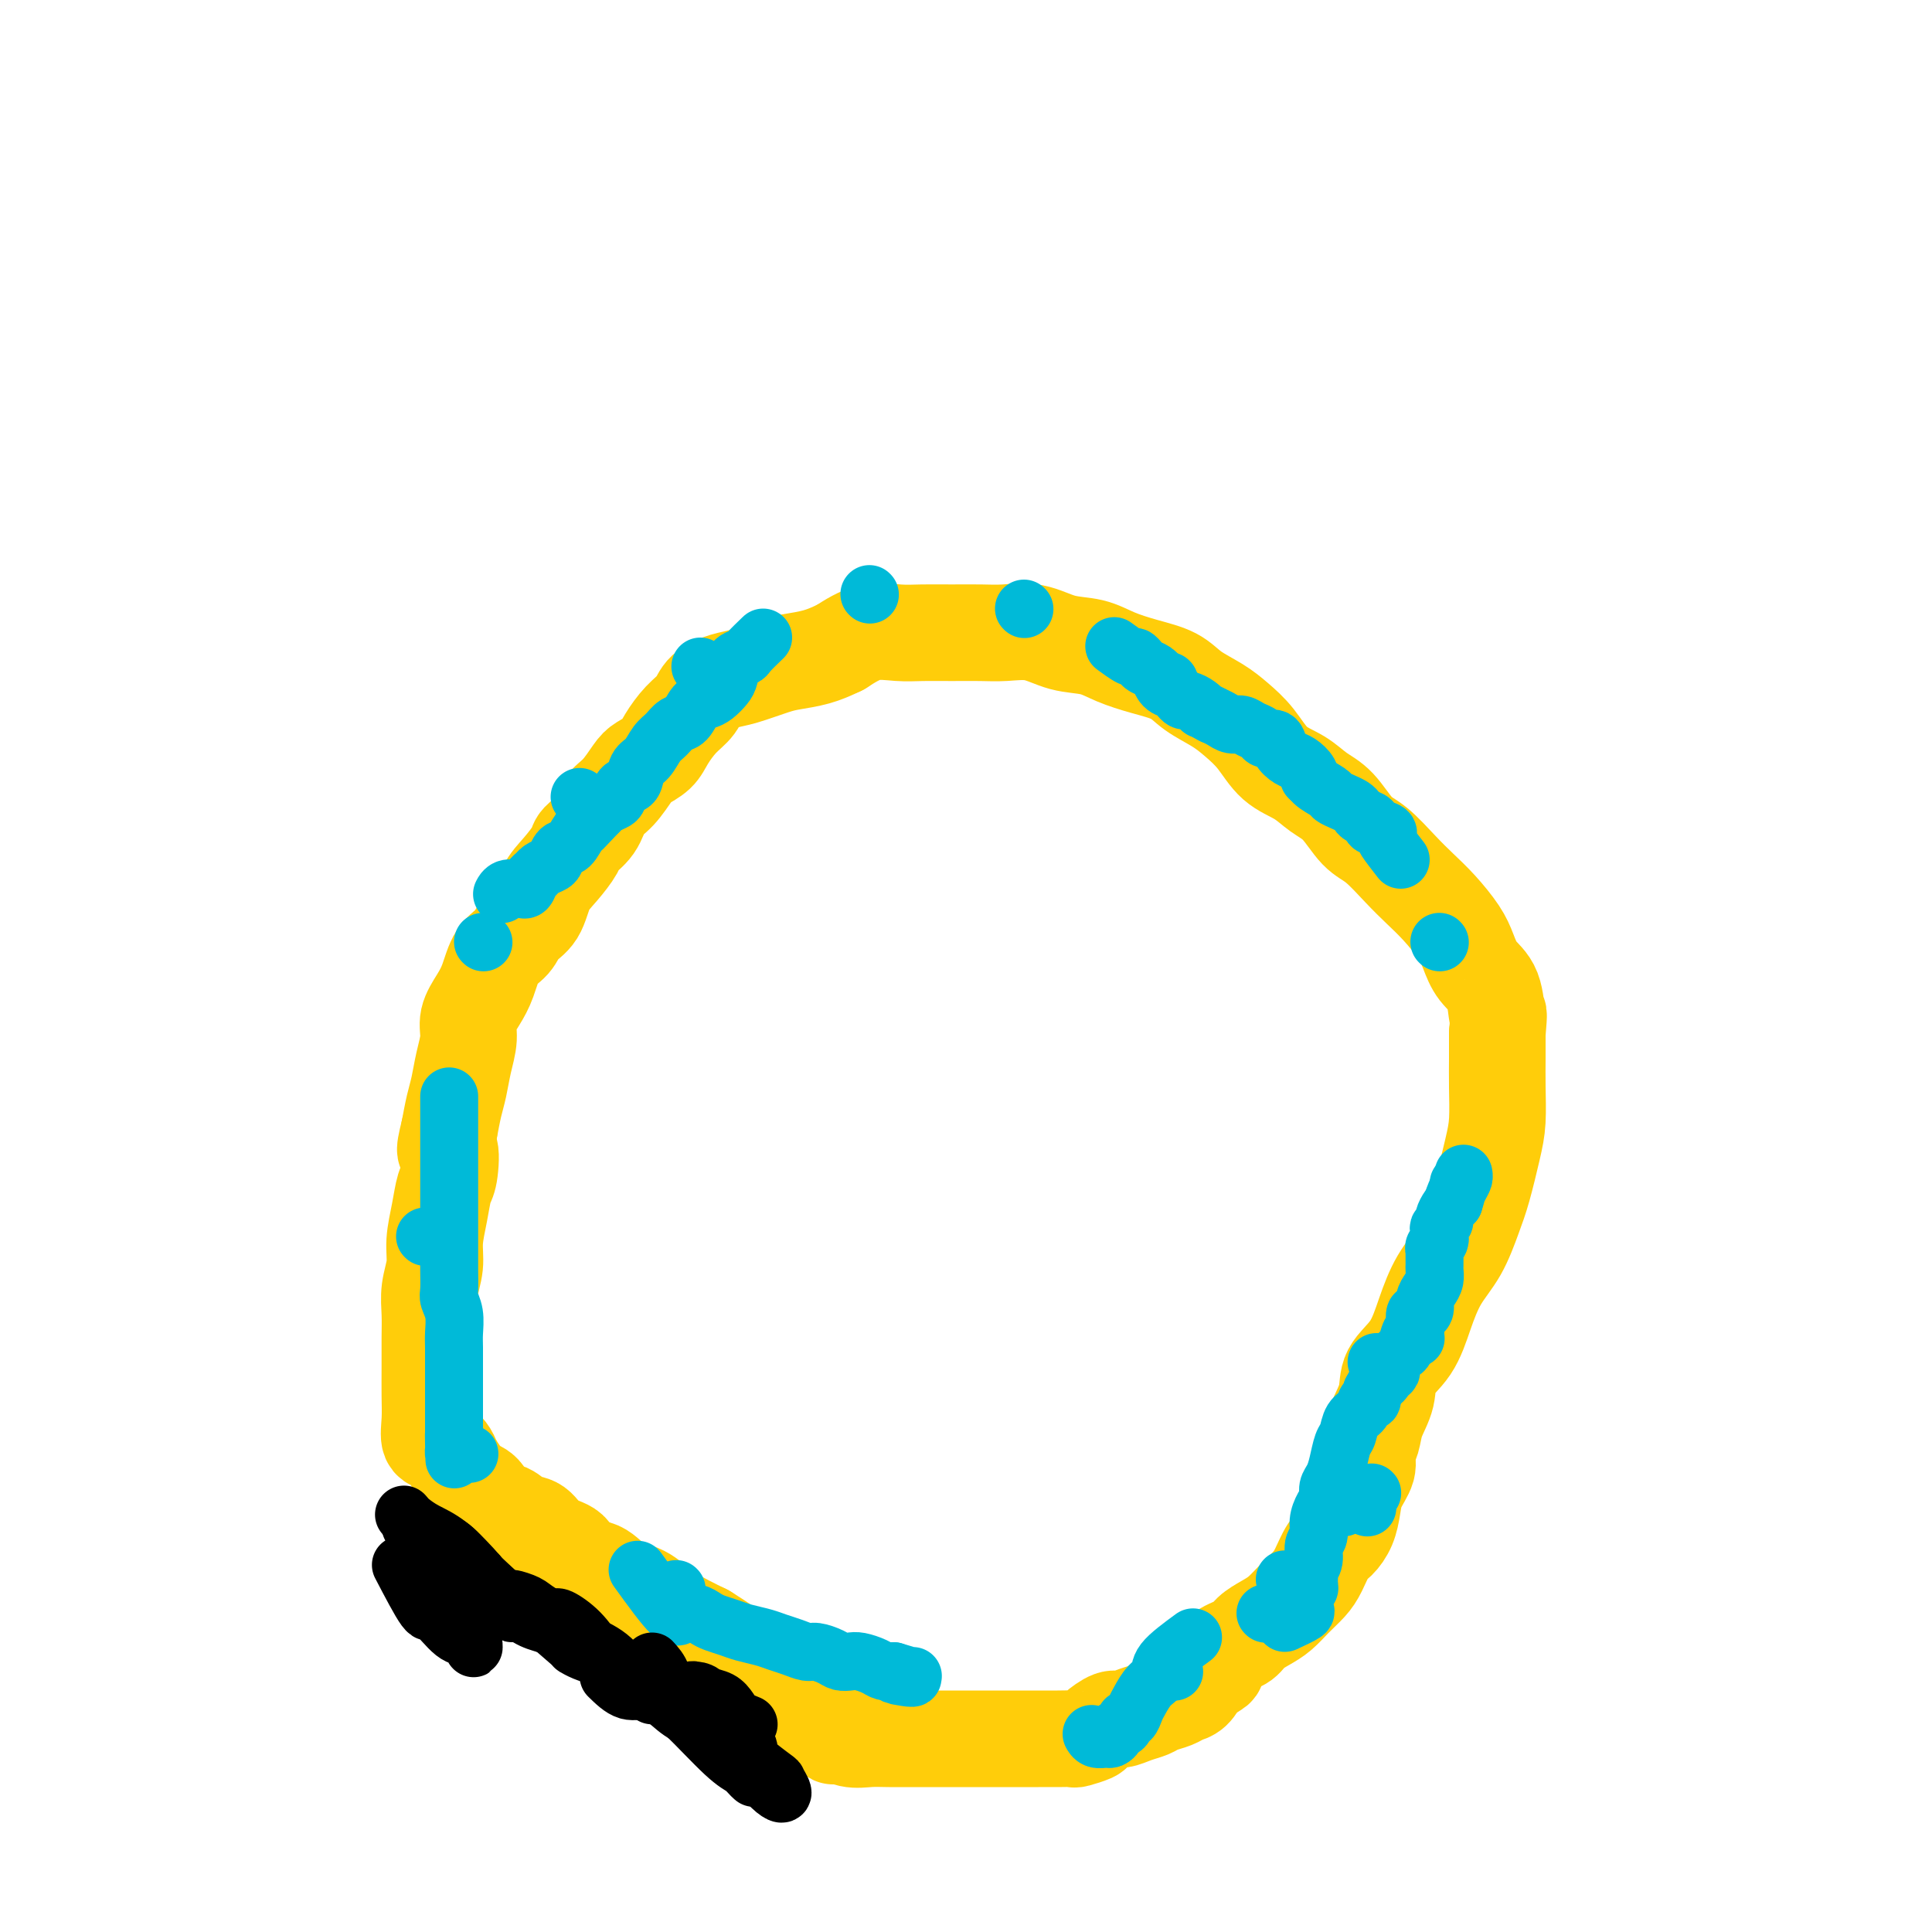 <svg viewBox='0 0 400 400' version='1.1' xmlns='http://www.w3.org/2000/svg' xmlns:xlink='http://www.w3.org/1999/xlink'><g fill='none' stroke='#FFCD0A' stroke-width='20' stroke-linecap='round' stroke-linejoin='round'><path d='M166,352c2.488,2.989 4.975,5.978 6,7c1.025,1.022 0.587,0.078 1,0c0.413,-0.078 1.677,0.711 3,1c1.323,0.289 2.705,0.077 4,0c1.295,-0.077 2.503,-0.021 4,0c1.497,0.021 3.285,0.006 5,0c1.715,-0.006 3.358,-0.001 5,0c1.642,0.001 3.281,0.000 5,0c1.719,-0.000 3.516,-0.000 5,0c1.484,0.000 2.654,-0.000 4,0c1.346,0.000 2.869,0.001 4,0c1.131,-0.001 1.869,-0.004 3,0c1.131,0.004 2.654,0.013 4,0c1.346,-0.013 2.514,-0.050 3,0c0.486,0.050 0.289,0.186 1,0c0.711,-0.186 2.329,-0.694 3,-1c0.671,-0.306 0.396,-0.411 1,-1c0.604,-0.589 2.086,-1.663 3,-2c0.914,-0.337 1.260,0.065 2,0c0.740,-0.065 1.875,-0.595 3,-1c1.125,-0.405 2.241,-0.684 3,-1c0.759,-0.316 1.162,-0.667 2,-1c0.838,-0.333 2.111,-0.646 3,-1c0.889,-0.354 1.393,-0.749 2,-1c0.607,-0.251 1.316,-0.357 2,-1c0.684,-0.643 1.342,-1.821 2,-3'/><path d='M249,347c4.568,-2.308 2.487,-1.577 2,-2c-0.487,-0.423 0.621,-1.999 2,-3c1.379,-1.001 3.030,-1.426 4,-2c0.970,-0.574 1.261,-1.298 2,-2c0.739,-0.702 1.927,-1.383 3,-2c1.073,-0.617 2.031,-1.170 3,-2c0.969,-0.830 1.950,-1.937 3,-3c1.050,-1.063 2.169,-2.083 3,-3c0.831,-0.917 1.375,-1.732 2,-3c0.625,-1.268 1.332,-2.989 2,-4c0.668,-1.011 1.297,-1.313 2,-2c0.703,-0.687 1.480,-1.759 2,-3c0.520,-1.241 0.784,-2.653 1,-4c0.216,-1.347 0.385,-2.631 1,-4c0.615,-1.369 1.675,-2.823 2,-4c0.325,-1.177 -0.084,-2.078 0,-3c0.084,-0.922 0.662,-1.864 1,-3c0.338,-1.136 0.436,-2.465 1,-4c0.564,-1.535 1.595,-3.277 2,-5c0.405,-1.723 0.184,-3.427 1,-5c0.816,-1.573 2.670,-3.014 4,-5c1.330,-1.986 2.138,-4.516 3,-7c0.862,-2.484 1.779,-4.922 3,-7c1.221,-2.078 2.748,-3.796 4,-6c1.252,-2.204 2.230,-4.896 3,-7c0.770,-2.104 1.331,-3.622 2,-6c0.669,-2.378 1.447,-5.615 2,-8c0.553,-2.385 0.880,-3.918 1,-6c0.120,-2.082 0.032,-4.714 0,-7c-0.032,-2.286 -0.009,-4.224 0,-6c0.009,-1.776 0.005,-3.388 0,-5'/><path d='M310,214c0.483,-5.604 0.192,-3.614 0,-4c-0.192,-0.386 -0.284,-3.149 -1,-5c-0.716,-1.851 -2.057,-2.792 -3,-4c-0.943,-1.208 -1.489,-2.684 -2,-4c-0.511,-1.316 -0.986,-2.471 -2,-4c-1.014,-1.529 -2.567,-3.432 -4,-5c-1.433,-1.568 -2.746,-2.801 -4,-4c-1.254,-1.199 -2.450,-2.365 -4,-4c-1.550,-1.635 -3.456,-3.740 -5,-5c-1.544,-1.260 -2.727,-1.676 -4,-3c-1.273,-1.324 -2.636,-3.558 -4,-5c-1.364,-1.442 -2.728,-2.094 -4,-3c-1.272,-0.906 -2.453,-2.066 -4,-3c-1.547,-0.934 -3.460,-1.642 -5,-3c-1.540,-1.358 -2.706,-3.365 -4,-5c-1.294,-1.635 -2.714,-2.899 -4,-4c-1.286,-1.101 -2.437,-2.038 -4,-3c-1.563,-0.962 -3.539,-1.950 -5,-3c-1.461,-1.050 -2.405,-2.164 -4,-3c-1.595,-0.836 -3.839,-1.394 -6,-2c-2.161,-0.606 -4.240,-1.258 -6,-2c-1.760,-0.742 -3.200,-1.572 -5,-2c-1.800,-0.428 -3.960,-0.454 -6,-1c-2.040,-0.546 -3.959,-1.610 -6,-2c-2.041,-0.390 -4.203,-0.104 -6,0c-1.797,0.104 -3.228,0.026 -5,0c-1.772,-0.026 -3.887,0.001 -6,0c-2.113,-0.001 -4.226,-0.031 -6,0c-1.774,0.031 -3.208,0.124 -5,0c-1.792,-0.124 -3.940,-0.464 -6,0c-2.060,0.464 -4.030,1.732 -6,3'/><path d='M174,134c-1.800,0.865 -3.299,1.526 -5,2c-1.701,0.474 -3.604,0.759 -5,1c-1.396,0.241 -2.284,0.438 -4,1c-1.716,0.562 -4.258,1.489 -6,2c-1.742,0.511 -2.683,0.605 -4,1c-1.317,0.395 -3.009,1.093 -4,2c-0.991,0.907 -1.281,2.025 -2,3c-0.719,0.975 -1.869,1.806 -3,3c-1.131,1.194 -2.245,2.749 -3,4c-0.755,1.251 -1.151,2.196 -2,3c-0.849,0.804 -2.151,1.468 -3,2c-0.849,0.532 -1.243,0.934 -2,2c-0.757,1.066 -1.875,2.798 -3,4c-1.125,1.202 -2.258,1.875 -3,3c-0.742,1.125 -1.095,2.701 -2,4c-0.905,1.299 -2.363,2.322 -3,3c-0.637,0.678 -0.454,1.010 -1,2c-0.546,0.990 -1.822,2.639 -3,4c-1.178,1.361 -2.259,2.435 -3,4c-0.741,1.565 -1.143,3.622 -2,5c-0.857,1.378 -2.168,2.076 -3,3c-0.832,0.924 -1.183,2.074 -2,3c-0.817,0.926 -2.099,1.629 -3,3c-0.901,1.371 -1.421,3.412 -2,5c-0.579,1.588 -1.216,2.725 -2,4c-0.784,1.275 -1.716,2.689 -2,4c-0.284,1.311 0.079,2.520 0,4c-0.079,1.480 -0.598,3.232 -1,5c-0.402,1.768 -0.685,3.553 -1,5c-0.315,1.447 -0.661,2.556 -1,4c-0.339,1.444 -0.669,3.222 -1,5'/><path d='M93,234c-1.560,6.205 -0.461,3.716 0,4c0.461,0.284 0.282,3.341 0,5c-0.282,1.659 -0.668,1.920 -1,3c-0.332,1.080 -0.611,2.980 -1,5c-0.389,2.020 -0.889,4.159 -1,6c-0.111,1.841 0.166,3.383 0,5c-0.166,1.617 -0.777,3.310 -1,5c-0.223,1.690 -0.059,3.378 0,5c0.059,1.622 0.014,3.177 0,5c-0.014,1.823 0.002,3.912 0,6c-0.002,2.088 -0.021,4.174 0,6c0.021,1.826 0.084,3.393 0,5c-0.084,1.607 -0.315,3.253 0,4c0.315,0.747 1.176,0.593 2,1c0.824,0.407 1.609,1.374 2,2c0.391,0.626 0.387,0.912 1,2c0.613,1.088 1.844,2.978 3,4c1.156,1.022 2.238,1.175 3,2c0.762,0.825 1.203,2.322 2,3c0.797,0.678 1.951,0.536 3,1c1.049,0.464 1.994,1.533 3,2c1.006,0.467 2.071,0.333 3,1c0.929,0.667 1.720,2.136 3,3c1.280,0.864 3.049,1.123 4,2c0.951,0.877 1.085,2.373 2,3c0.915,0.627 2.611,0.384 4,1c1.389,0.616 2.472,2.090 4,3c1.528,0.910 3.502,1.254 5,2c1.498,0.746 2.519,1.893 4,3c1.481,1.107 3.423,2.173 5,3c1.577,0.827 2.788,1.413 4,2'/><path d='M146,338c7.747,4.831 5.114,3.909 5,4c-0.114,0.091 2.289,1.195 4,2c1.711,0.805 2.728,1.309 4,2c1.272,0.691 2.799,1.567 4,2c1.201,0.433 2.077,0.421 3,1c0.923,0.579 1.894,1.749 3,2c1.106,0.251 2.348,-0.417 3,0c0.652,0.417 0.714,1.920 1,3c0.286,1.080 0.796,1.737 1,2c0.204,0.263 0.102,0.131 0,0'/></g>
<g fill='none' stroke='#FFCD0A' stroke-width='12' stroke-linecap='round' stroke-linejoin='round'><path d='M142,333c0.000,0.000 0.100,0.100 0.1,0.1'/></g>
<g fill='none' stroke='#00BAD8' stroke-width='12' stroke-linecap='round' stroke-linejoin='round'><path d='M140,329c0.000,0.000 0.100,0.100 0.1,0.1'/><path d='M95,301c0.000,0.000 0.100,0.100 0.1,0.1'/><path d='M88,256c0.000,0.000 0.100,0.100 0.1,0.1'/><path d='M100,195c0.000,0.000 0.100,0.100 0.1,0.1'/><path d='M120,165c0.000,0.000 0.100,0.100 0.1,0.1'/><path d='M145,138c0.000,0.000 0.100,0.100 0.1,0.1'/><path d='M180,123c0.000,0.000 0.100,0.100 0.1,0.1'/><path d='M212,126c0.000,0.000 0.100,0.100 0.1,0.1'/><path d='M242,141c0.000,0.000 0.100,0.100 0.1,0.1'/><path d='M271,161c0.000,0.000 0.100,0.100 0.1,0.1'/><path d='M298,195c0.000,0.000 0.100,0.100 0.1,0.1'/><path d='M302,245c0.000,0.000 0.100,0.100 0.1,0.1'/><path d='M293,277c0.000,0.000 0.100,0.100 0.1,0.1'/><path d='M275,313c0.000,0.000 0.100,0.100 0.1,0.1'/><path d='M285,282c0.000,0.000 0.100,0.100 0.1,0.1'/><path d='M243,346c0.000,0.000 0.100,0.100 0.1,0.1'/><path d='M262,334c0.000,0.000 0.100,0.100 0.1,0.1'/><path d='M266,327c0.000,0.000 0.100,0.100 0.1,0.1'/><path d='M278,312c0.000,0.000 0.100,0.100 0.1,0.1'/><path d='M284,309c0.000,0.000 0.100,0.100 0.1,0.1'/><path d='M283,312c0.000,0.000 0.100,0.100 0.1,0.1'/><path d='M266,336c1.693,-0.786 3.386,-1.573 4,-2c0.614,-0.427 0.150,-0.495 0,-1c-0.150,-0.505 0.013,-1.449 0,-2c-0.013,-0.551 -0.201,-0.710 0,-1c0.201,-0.290 0.790,-0.709 1,-1c0.210,-0.291 0.041,-0.452 0,-1c-0.041,-0.548 0.045,-1.483 0,-2c-0.045,-0.517 -0.223,-0.617 0,-1c0.223,-0.383 0.847,-1.051 1,-2c0.153,-0.949 -0.165,-2.179 0,-3c0.165,-0.821 0.814,-1.231 1,-2c0.186,-0.769 -0.091,-1.896 0,-3c0.091,-1.104 0.549,-2.184 1,-3c0.451,-0.816 0.894,-1.367 1,-2c0.106,-0.633 -0.126,-1.348 0,-2c0.126,-0.652 0.610,-1.242 1,-2c0.390,-0.758 0.686,-1.683 1,-3c0.314,-1.317 0.647,-3.026 1,-4c0.353,-0.974 0.725,-1.212 1,-2c0.275,-0.788 0.452,-2.125 1,-3c0.548,-0.875 1.466,-1.286 2,-2c0.534,-0.714 0.682,-1.731 1,-2c0.318,-0.269 0.805,0.209 1,0c0.195,-0.209 0.097,-1.104 0,-2'/><path d='M284,288c1.802,-3.500 1.806,-2.251 2,-2c0.194,0.251 0.577,-0.497 1,-1c0.423,-0.503 0.887,-0.763 1,-1c0.113,-0.237 -0.125,-0.452 0,-1c0.125,-0.548 0.611,-1.428 1,-2c0.389,-0.572 0.679,-0.834 1,-1c0.321,-0.166 0.674,-0.234 1,-1c0.326,-0.766 0.626,-2.229 1,-3c0.374,-0.771 0.822,-0.850 1,-1c0.178,-0.150 0.085,-0.372 0,-1c-0.085,-0.628 -0.164,-1.663 0,-2c0.164,-0.337 0.569,0.023 1,0c0.431,-0.023 0.886,-0.430 1,-1c0.114,-0.570 -0.113,-1.305 0,-2c0.113,-0.695 0.566,-1.352 1,-2c0.434,-0.648 0.848,-1.287 1,-2c0.152,-0.713 0.041,-1.501 0,-2c-0.041,-0.499 -0.011,-0.708 0,-1c0.011,-0.292 0.003,-0.666 0,-1c-0.003,-0.334 -0.002,-0.629 0,-1c0.002,-0.371 0.004,-0.819 0,-1c-0.004,-0.181 -0.015,-0.094 0,0c0.015,0.094 0.055,0.194 0,0c-0.055,-0.194 -0.207,-0.682 0,-1c0.207,-0.318 0.773,-0.465 1,-1c0.227,-0.535 0.116,-1.456 0,-2c-0.116,-0.544 -0.238,-0.709 0,-1c0.238,-0.291 0.837,-0.707 1,-1c0.163,-0.293 -0.110,-0.464 0,-1c0.110,-0.536 0.603,-1.439 1,-2c0.397,-0.561 0.699,-0.781 1,-1'/><path d='M301,249c1.503,-4.774 0.259,-1.710 0,-1c-0.259,0.710 0.467,-0.933 1,-2c0.533,-1.067 0.874,-1.556 1,-2c0.126,-0.444 0.036,-0.841 0,-1c-0.036,-0.159 -0.018,-0.079 0,0'/><path d='M290,178c-1.243,-1.601 -2.485,-3.203 -3,-4c-0.515,-0.797 -0.302,-0.791 0,-1c0.302,-0.209 0.694,-0.633 0,-1c-0.694,-0.367 -2.476,-0.676 -3,-1c-0.524,-0.324 0.208,-0.664 0,-1c-0.208,-0.336 -1.355,-0.668 -2,-1c-0.645,-0.332 -0.786,-0.666 -1,-1c-0.214,-0.334 -0.499,-0.670 -1,-1c-0.501,-0.330 -1.219,-0.654 -2,-1c-0.781,-0.346 -1.627,-0.712 -2,-1c-0.373,-0.288 -0.274,-0.496 -1,-1c-0.726,-0.504 -2.279,-1.303 -3,-2c-0.721,-0.697 -0.612,-1.291 -1,-2c-0.388,-0.709 -1.274,-1.534 -2,-2c-0.726,-0.466 -1.293,-0.573 -2,-1c-0.707,-0.427 -1.554,-1.175 -2,-2c-0.446,-0.825 -0.489,-1.728 -1,-2c-0.511,-0.272 -1.488,0.085 -2,0c-0.512,-0.085 -0.560,-0.614 -1,-1c-0.440,-0.386 -1.273,-0.628 -2,-1c-0.727,-0.372 -1.350,-0.873 -2,-1c-0.650,-0.127 -1.329,0.120 -2,0c-0.671,-0.120 -1.335,-0.606 -2,-1c-0.665,-0.394 -1.333,-0.697 -2,-1'/><path d='M251,148c-3.206,-1.730 -2.221,-1.055 -2,-1c0.221,0.055 -0.321,-0.510 -1,-1c-0.679,-0.490 -1.495,-0.903 -2,-1c-0.505,-0.097 -0.700,0.124 -1,0c-0.300,-0.124 -0.707,-0.593 -1,-1c-0.293,-0.407 -0.473,-0.753 -1,-1c-0.527,-0.247 -1.402,-0.395 -2,-1c-0.598,-0.605 -0.920,-1.667 -1,-2c-0.080,-0.333 0.080,0.064 0,0c-0.080,-0.064 -0.400,-0.590 -1,-1c-0.600,-0.410 -1.478,-0.706 -2,-1c-0.522,-0.294 -0.686,-0.587 -1,-1c-0.314,-0.413 -0.778,-0.948 -1,-1c-0.222,-0.052 -0.204,0.378 -1,0c-0.796,-0.378 -2.407,-1.563 -3,-2c-0.593,-0.437 -0.170,-0.125 0,0c0.170,0.125 0.085,0.062 0,0'/><path d='M158,132c-1.209,1.164 -2.417,2.328 -3,3c-0.583,0.672 -0.540,0.852 -1,1c-0.460,0.148 -1.421,0.264 -2,1c-0.579,0.736 -0.774,2.093 -1,3c-0.226,0.907 -0.483,1.364 -1,2c-0.517,0.636 -1.293,1.451 -2,2c-0.707,0.549 -1.344,0.833 -2,1c-0.656,0.167 -1.331,0.218 -2,1c-0.669,0.782 -1.334,2.297 -2,3c-0.666,0.703 -1.334,0.596 -2,1c-0.666,0.404 -1.329,1.320 -2,2c-0.671,0.680 -1.349,1.123 -2,2c-0.651,0.877 -1.274,2.189 -2,3c-0.726,0.811 -1.556,1.120 -2,2c-0.444,0.880 -0.504,2.330 -1,3c-0.496,0.670 -1.428,0.561 -2,1c-0.572,0.439 -0.782,1.427 -1,2c-0.218,0.573 -0.443,0.731 -1,1c-0.557,0.269 -1.445,0.648 -2,1c-0.555,0.352 -0.778,0.676 -1,1'/><path d='M124,168c-5.903,6.235 -3.662,3.821 -3,3c0.662,-0.821 -0.255,-0.049 -1,1c-0.745,1.049 -1.317,2.375 -2,3c-0.683,0.625 -1.478,0.549 -2,1c-0.522,0.451 -0.770,1.429 -1,2c-0.230,0.571 -0.443,0.735 -1,1c-0.557,0.265 -1.459,0.631 -2,1c-0.541,0.369 -0.721,0.740 -1,1c-0.279,0.260 -0.656,0.408 -1,1c-0.344,0.592 -0.656,1.626 -1,2c-0.344,0.374 -0.719,0.086 -1,0c-0.281,-0.086 -0.467,0.028 -1,0c-0.533,-0.028 -1.413,-0.200 -2,0c-0.587,0.200 -0.882,0.771 -1,1c-0.118,0.229 -0.059,0.114 0,0'/><path d='M93,227c-0.000,1.139 -0.000,2.279 0,3c0.000,0.721 0.000,1.024 0,2c-0.000,0.976 -0.000,2.625 0,4c0.000,1.375 0.000,2.475 0,4c-0.000,1.525 -0.000,3.476 0,5c0.000,1.524 0.000,2.620 0,4c-0.000,1.380 -0.000,3.043 0,4c0.000,0.957 0.000,1.209 0,2c-0.000,0.791 -0.001,2.123 0,3c0.001,0.877 0.004,1.301 0,2c-0.004,0.699 -0.015,1.675 0,3c0.015,1.325 0.057,3.000 0,4c-0.057,1.000 -0.211,1.325 0,2c0.211,0.675 0.789,1.699 1,3c0.211,1.301 0.057,2.880 0,4c-0.057,1.120 -0.015,1.780 0,3c0.015,1.220 0.004,2.998 0,4c-0.004,1.002 -0.001,1.227 0,2c0.001,0.773 0.000,2.094 0,3c-0.000,0.906 -0.000,1.398 0,2c0.000,0.602 0.000,1.316 0,2c-0.000,0.684 -0.000,1.338 0,2c0.000,0.662 0.000,1.331 0,2'/><path d='M94,296c0.155,11.079 0.043,4.275 0,2c-0.043,-2.275 -0.018,-0.021 0,1c0.018,1.021 0.029,0.810 0,1c-0.029,0.190 -0.099,0.783 0,1c0.099,0.217 0.367,0.058 1,0c0.633,-0.058 1.632,-0.016 2,0c0.368,0.016 0.105,0.004 0,0c-0.105,-0.004 -0.053,-0.002 0,0'/><path d='M132,325c2.750,3.806 5.499,7.611 7,9c1.501,1.389 1.752,0.361 2,0c0.248,-0.361 0.492,-0.055 1,0c0.508,0.055 1.279,-0.140 2,0c0.721,0.140 1.393,0.615 2,1c0.607,0.385 1.149,0.681 2,1c0.851,0.319 2.012,0.663 3,1c0.988,0.337 1.802,0.669 3,1c1.198,0.331 2.781,0.662 4,1c1.219,0.338 2.074,0.682 3,1c0.926,0.318 1.925,0.611 3,1c1.075,0.389 2.228,0.875 3,1c0.772,0.125 1.164,-0.111 2,0c0.836,0.111 2.114,0.568 3,1c0.886,0.432 1.378,0.837 2,1c0.622,0.163 1.374,0.082 2,0c0.626,-0.082 1.127,-0.166 2,0c0.873,0.166 2.120,0.583 3,1c0.880,0.417 1.394,0.833 2,1c0.606,0.167 1.303,0.083 2,0'/><path d='M185,346c7.294,2.083 2.529,1.290 1,1c-1.529,-0.290 0.178,-0.078 1,0c0.822,0.078 0.760,0.021 1,0c0.240,-0.021 0.783,-0.006 1,0c0.217,0.006 0.109,0.003 0,0'/><path d='M247,339c-2.469,1.813 -4.938,3.626 -6,5c-1.062,1.374 -0.718,2.309 -1,3c-0.282,0.691 -1.190,1.137 -2,2c-0.810,0.863 -1.523,2.143 -2,3c-0.477,0.857 -0.719,1.291 -1,2c-0.281,0.709 -0.601,1.692 -1,2c-0.399,0.308 -0.877,-0.058 -1,0c-0.123,0.058 0.107,0.541 0,1c-0.107,0.459 -0.553,0.893 -1,1c-0.447,0.107 -0.897,-0.114 -1,0c-0.103,0.114 0.140,0.563 0,1c-0.140,0.437 -0.665,0.863 -1,1c-0.335,0.137 -0.482,-0.015 -1,0c-0.518,0.015 -1.409,0.196 -2,0c-0.591,-0.196 -0.883,-0.770 -1,-1c-0.117,-0.230 -0.058,-0.115 0,0'/></g>
<g fill='none' stroke='#000000' stroke-width='12' stroke-linecap='round' stroke-linejoin='round'><path d='M155,357c-1.928,-0.794 -3.856,-1.587 -5,-2c-1.144,-0.413 -1.502,-0.445 -2,-1c-0.498,-0.555 -1.134,-1.633 -2,-2c-0.866,-0.367 -1.960,-0.022 -2,0c-0.040,0.022 0.974,-0.280 2,0c1.026,0.280 2.062,1.141 3,2c0.938,0.859 1.777,1.716 2,2c0.223,0.284 -0.170,-0.004 0,0c0.170,0.004 0.905,0.298 1,0c0.095,-0.298 -0.448,-1.190 -1,-2c-0.552,-0.810 -1.112,-1.538 -2,-2c-0.888,-0.462 -2.102,-0.659 -3,-1c-0.898,-0.341 -1.479,-0.828 -2,-1c-0.521,-0.172 -0.982,-0.030 -1,0c-0.018,0.030 0.408,-0.054 1,0c0.592,0.054 1.352,0.245 2,1c0.648,0.755 1.185,2.073 2,3c0.815,0.927 1.907,1.464 3,2'/><path d='M151,356c1.620,1.373 1.668,1.805 2,2c0.332,0.195 0.946,0.154 1,0c0.054,-0.154 -0.454,-0.420 -1,-1c-0.546,-0.580 -1.131,-1.474 -2,-2c-0.869,-0.526 -2.023,-0.682 -3,-1c-0.977,-0.318 -1.779,-0.796 -2,-1c-0.221,-0.204 0.137,-0.135 0,0c-0.137,0.135 -0.769,0.335 0,1c0.769,0.665 2.938,1.794 4,3c1.062,1.206 1.018,2.487 1,3c-0.018,0.513 -0.009,0.256 0,0'/><path d='M111,334c2.885,2.446 5.770,4.892 7,6c1.230,1.108 0.803,0.879 1,1c0.197,0.121 1.016,0.592 2,1c0.984,0.408 2.133,0.754 3,1c0.867,0.246 1.452,0.392 2,1c0.548,0.608 1.058,1.679 2,2c0.942,0.321 2.314,-0.107 3,0c0.686,0.107 0.685,0.748 1,1c0.315,0.252 0.947,0.115 1,0c0.053,-0.115 -0.474,-0.208 -1,0c-0.526,0.208 -1.052,0.717 -2,0c-0.948,-0.717 -2.317,-2.661 -4,-4c-1.683,-1.339 -3.680,-2.074 -5,-3c-1.320,-0.926 -1.964,-2.045 -3,-3c-1.036,-0.955 -2.466,-1.747 -3,-2c-0.534,-0.253 -0.174,0.033 0,0c0.174,-0.033 0.161,-0.384 1,0c0.839,0.384 2.529,1.503 4,3c1.471,1.497 2.724,3.371 4,5c1.276,1.629 2.577,3.011 4,4c1.423,0.989 2.969,1.585 4,2c1.031,0.415 1.547,0.650 2,1c0.453,0.350 0.844,0.814 1,1c0.156,0.186 0.078,0.093 0,0'/><path d='M99,332c-0.786,-1.281 -1.572,-2.561 -2,-3c-0.428,-0.439 -0.497,-0.036 -1,-1c-0.503,-0.964 -1.440,-3.295 -3,-5c-1.560,-1.705 -3.743,-2.786 -5,-4c-1.257,-1.214 -1.589,-2.562 -2,-3c-0.411,-0.438 -0.901,0.035 -1,0c-0.099,-0.035 0.193,-0.579 1,0c0.807,0.579 2.129,2.279 4,4c1.871,1.721 4.290,3.462 6,5c1.710,1.538 2.709,2.873 4,4c1.291,1.127 2.874,2.046 4,3c1.126,0.954 1.797,1.944 2,2c0.203,0.056 -0.060,-0.823 -1,-2c-0.940,-1.177 -2.555,-2.651 -4,-4c-1.445,-1.349 -2.718,-2.574 -4,-4c-1.282,-1.426 -2.572,-3.055 -4,-4c-1.428,-0.945 -2.992,-1.208 -3,-1c-0.008,0.208 1.541,0.885 3,2c1.459,1.115 2.827,2.666 4,4c1.173,1.334 2.149,2.450 3,3c0.851,0.550 1.575,0.533 2,1c0.425,0.467 0.550,1.419 0,1c-0.550,-0.419 -1.775,-2.210 -3,-4'/><path d='M99,326c-1.565,-1.825 -3.978,-4.388 -6,-6c-2.022,-1.612 -3.654,-2.275 -5,-3c-1.346,-0.725 -2.404,-1.513 -3,-2c-0.596,-0.487 -0.728,-0.674 -1,-1c-0.272,-0.326 -0.684,-0.792 0,0c0.684,0.792 2.465,2.842 5,5c2.535,2.158 5.825,4.424 8,6c2.175,1.576 3.236,2.463 5,4c1.764,1.537 4.233,3.725 6,5c1.767,1.275 2.833,1.636 4,2c1.167,0.364 2.436,0.732 3,1c0.564,0.268 0.421,0.435 0,0c-0.421,-0.435 -1.122,-1.473 -2,-2c-0.878,-0.527 -1.933,-0.544 -3,-1c-1.067,-0.456 -2.147,-1.352 -3,-2c-0.853,-0.648 -1.481,-1.048 -1,-1c0.481,0.048 2.069,0.544 3,1c0.931,0.456 1.203,0.873 3,2c1.797,1.127 5.117,2.963 8,5c2.883,2.037 5.328,4.274 8,6c2.672,1.726 5.572,2.940 8,4c2.428,1.060 4.384,1.965 6,3c1.616,1.035 2.892,2.200 4,3c1.108,0.800 2.050,1.235 2,1c-0.050,-0.235 -1.090,-1.140 -2,-2c-0.910,-0.860 -1.688,-1.674 -2,-2c-0.312,-0.326 -0.156,-0.163 0,0'/><path d='M135,344c0.797,0.877 1.593,1.755 2,3c0.407,1.245 0.423,2.858 1,4c0.577,1.142 1.713,1.812 4,4c2.287,2.188 5.723,5.893 8,8c2.277,2.107 3.394,2.616 4,3c0.606,0.384 0.702,0.642 1,1c0.298,0.358 0.800,0.817 1,1c0.200,0.183 0.100,0.092 0,0'/><path d='M126,347c1.335,1.307 2.671,2.614 4,3c1.329,0.386 2.652,-0.149 4,0c1.348,0.149 2.722,0.982 4,2c1.278,1.018 2.462,2.223 4,3c1.538,0.777 3.432,1.128 5,2c1.568,0.872 2.811,2.264 4,3c1.189,0.736 2.323,0.815 3,1c0.677,0.185 0.897,0.477 1,1c0.103,0.523 0.090,1.279 0,1c-0.090,-0.279 -0.258,-1.592 -1,-3c-0.742,-1.408 -2.060,-2.911 -3,-4c-0.940,-1.089 -1.503,-1.762 -2,-2c-0.497,-0.238 -0.928,-0.039 -1,0c-0.072,0.039 0.214,-0.083 1,1c0.786,1.083 2.071,3.369 3,5c0.929,1.631 1.501,2.607 3,4c1.499,1.393 3.924,3.204 5,4c1.076,0.796 0.801,0.577 1,1c0.199,0.423 0.872,1.488 1,2c0.128,0.512 -0.288,0.469 -1,0c-0.712,-0.469 -1.721,-1.366 -3,-3c-1.279,-1.634 -2.827,-4.005 -4,-6c-1.173,-1.995 -1.970,-3.614 -3,-5c-1.030,-1.386 -2.294,-2.539 -3,-3c-0.706,-0.461 -0.853,-0.231 -1,0'/><path d='M147,354c-2.177,-2.226 -0.118,0.707 1,2c1.118,1.293 1.295,0.944 2,2c0.705,1.056 1.940,3.515 3,5c1.060,1.485 1.947,1.995 3,3c1.053,1.005 2.271,2.503 3,3c0.729,0.497 0.969,-0.008 1,0c0.031,0.008 -0.146,0.528 -1,0c-0.854,-0.528 -2.384,-2.104 -4,-4c-1.616,-1.896 -3.319,-4.113 -4,-5c-0.681,-0.887 -0.341,-0.443 0,0'/><path d='M83,324c1.986,3.805 3.972,7.610 5,9c1.028,1.390 1.099,0.367 2,1c0.901,0.633 2.633,2.924 4,4c1.367,1.076 2.370,0.936 3,1c0.630,0.064 0.886,0.332 1,1c0.114,0.668 0.086,1.737 0,1c-0.086,-0.737 -0.229,-3.280 -1,-5c-0.771,-1.720 -2.169,-2.617 -4,-4c-1.831,-1.383 -4.095,-3.252 -5,-4c-0.905,-0.748 -0.453,-0.374 0,0'/></g>
</svg>